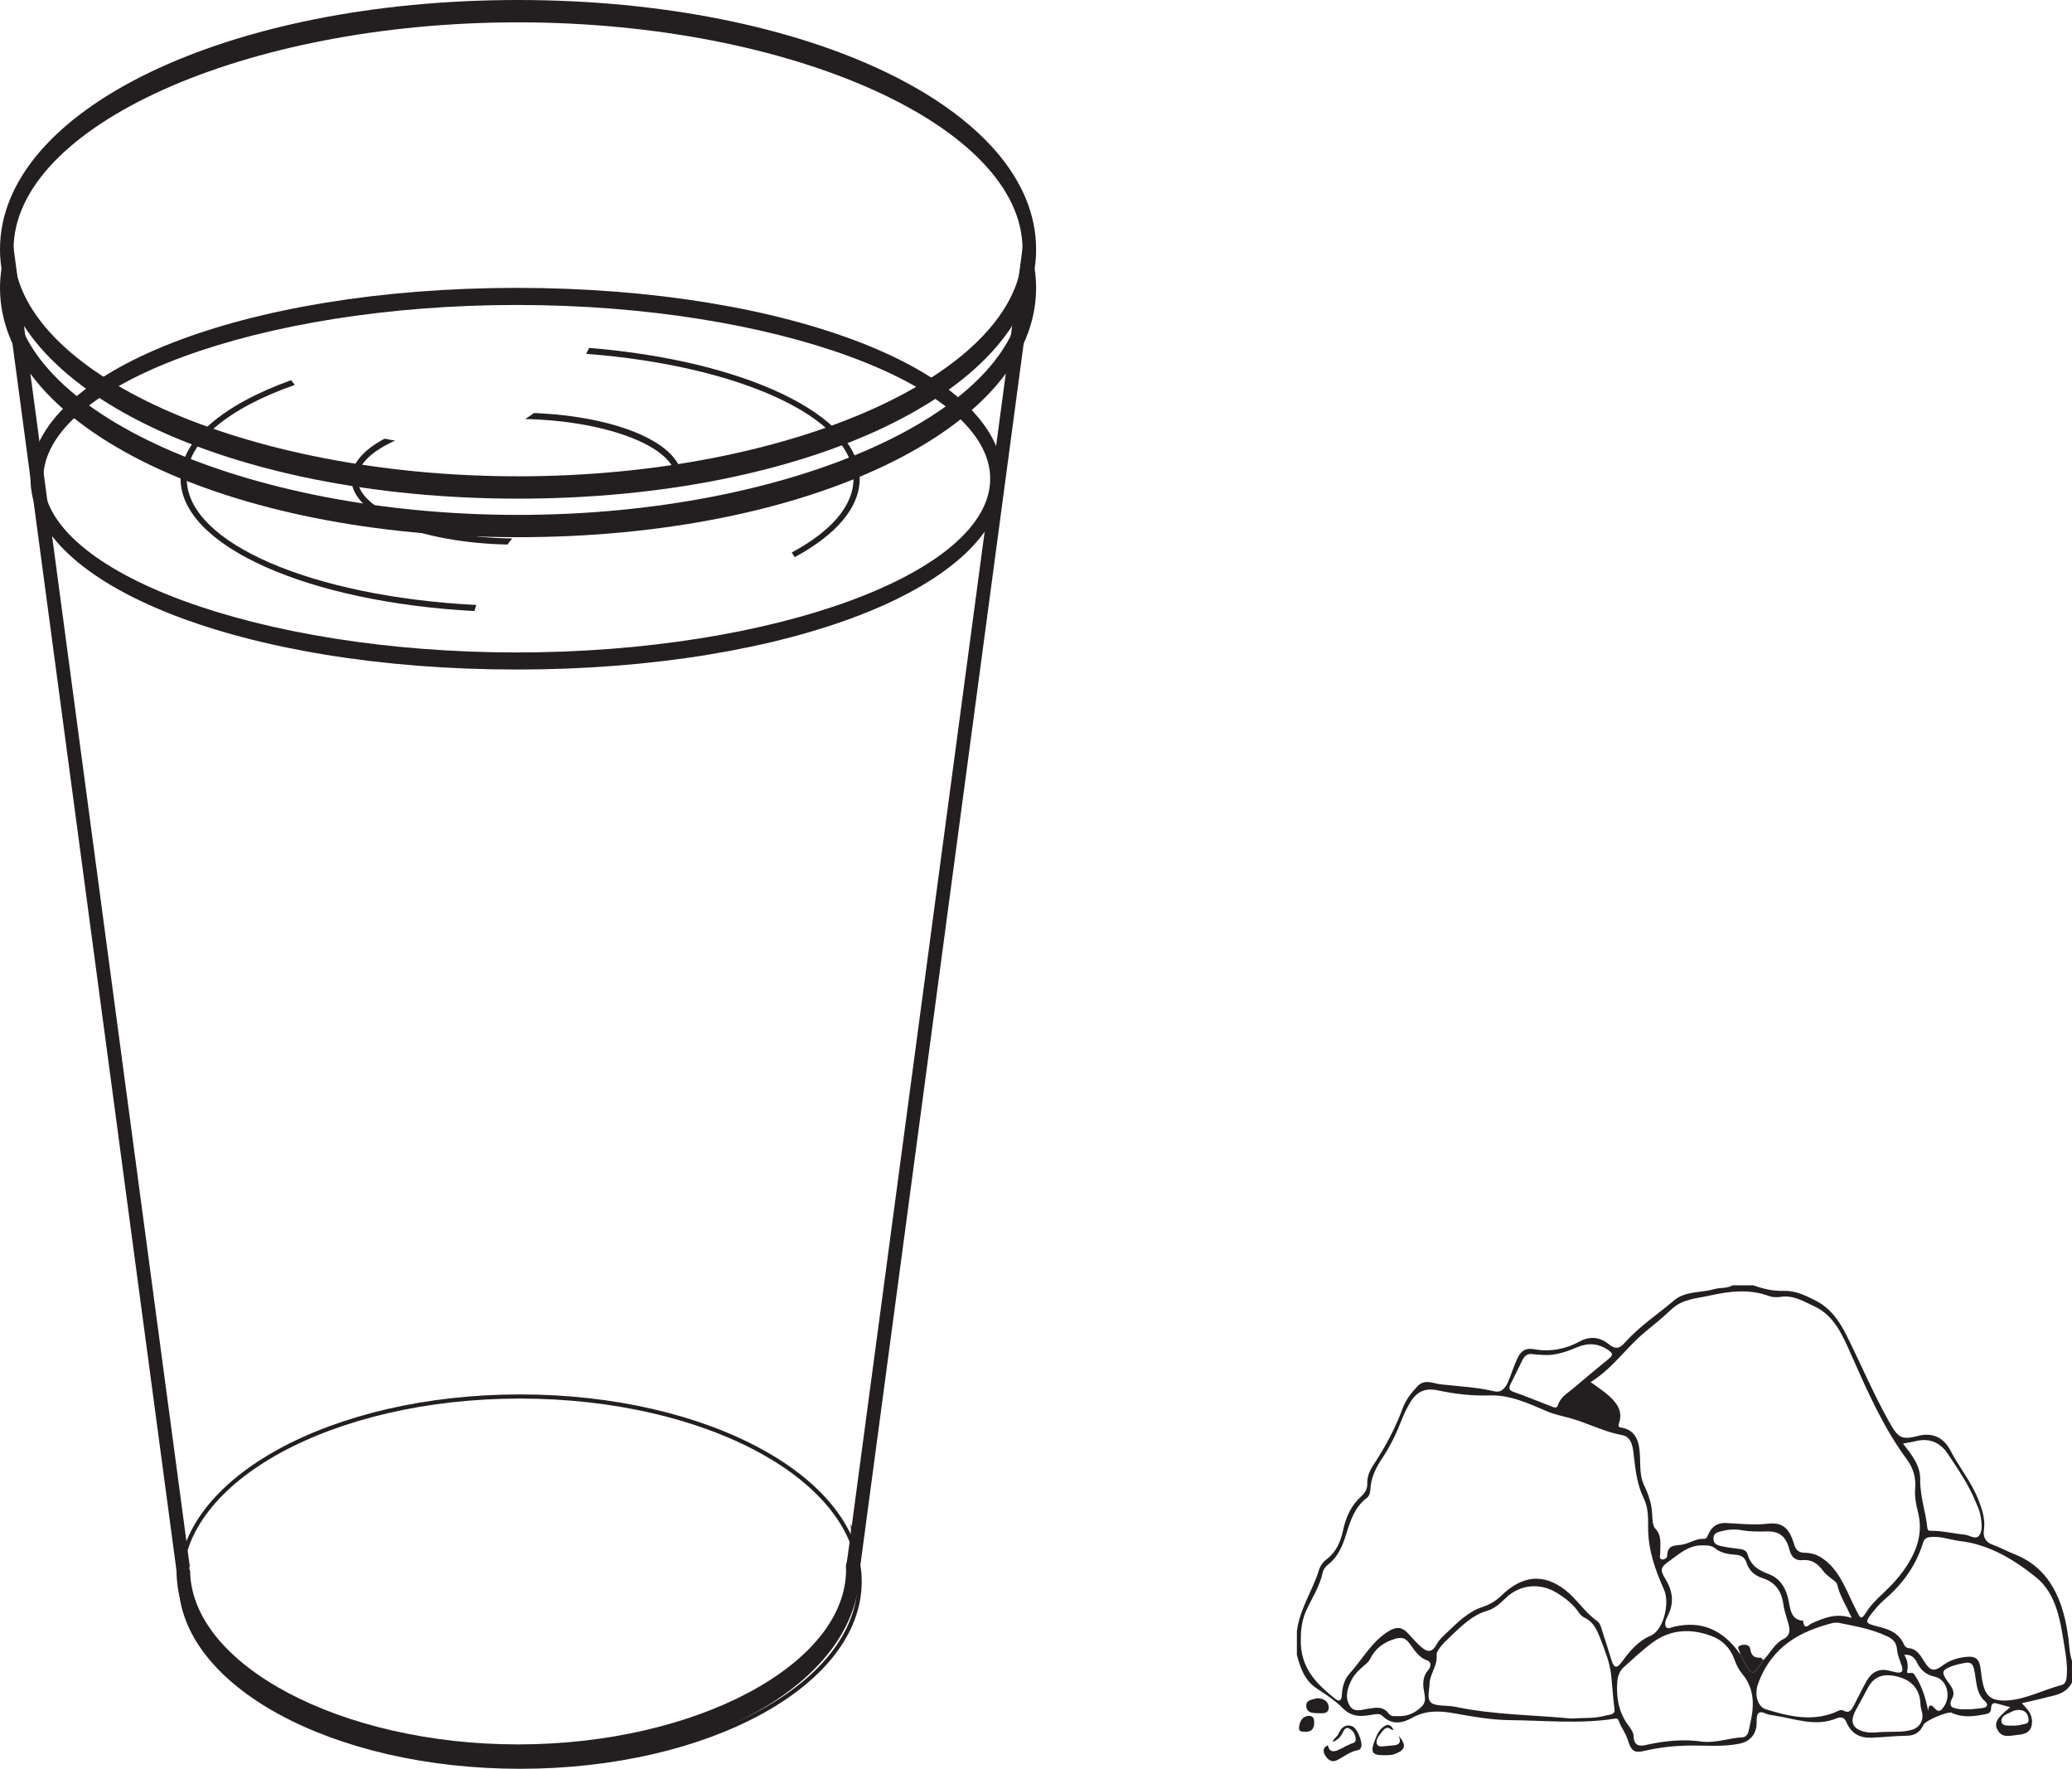 <?xml version="1.0" encoding="UTF-8"?>
<svg xmlns="http://www.w3.org/2000/svg" xmlns:xlink="http://www.w3.org/1999/xlink" width="249.231pt" height="212.719pt" viewBox="0 0 249.231 212.719" version="1.1">
<defs>
<clipPath id="clip1">
  <path d="M 155 154 L 249.23 154 L 249.23 211 L 155 211 Z M 155 154 "/>
</clipPath>
<clipPath id="clip2">
  <path d="M 21 183 L 104 183 L 104 212.719 L 21 212.719 Z M 21 183 "/>
</clipPath>
<clipPath id="clip3">
  <path d="M 18 165 L 107 165 L 107 212.719 L 18 212.719 Z M 18 165 "/>
</clipPath>
</defs>
<g id="surface1">
<g clip-path="url(#clip1)" clip-rule="nonzero">
<path style=" stroke:none;fill-rule:evenodd;fill:rgb(13.73%,12.16%,12.549%);fill-opacity:1;" d="M 242.305 207.535 C 242.531 207.504 242.879 207.5 243.207 207.398 C 243.535 207.293 244.074 207.379 244.008 206.734 C 243.953 206.203 243.668 205.777 243.168 205.676 C 242.758 205.59 242.352 205.652 241.965 205.859 C 241.441 206.137 240.633 206.34 240.754 207.059 C 240.855 207.676 241.664 207.48 242.305 207.535 M 229.051 199.016 C 229.441 199.645 229.535 200.227 229.422 200.875 C 229.363 201.203 229.41 201.215 229.57 201.203 C 230.164 201.168 230.145 201.184 230.359 201.512 C 231.18 202.777 231.637 204.223 231.93 205.762 C 231.961 204.969 232.293 204.945 232.664 205.395 C 233.215 206.059 233.539 205.684 233.875 205.164 C 234.707 203.887 234.129 201.953 232.742 201.652 C 231.746 201.434 231.055 200.918 230.566 199.914 C 230.297 199.367 229.883 198.922 229.051 199.016 M 236.855 205.543 C 236.855 205.555 236.855 205.566 236.855 205.578 C 237.406 205.52 237.957 205.488 238.504 205.406 C 239.027 205.324 239.215 204.988 238.746 204.578 C 237.984 203.914 237.797 202.961 237.66 201.996 C 237.355 199.785 237.289 199.715 235.395 200.195 C 235.16 200.254 234.926 200.316 234.703 200.406 C 233.574 200.848 233.496 201.137 234.262 202.199 C 234.68 202.785 235.238 203.414 234.844 204.176 C 234.227 205.375 234.988 205.398 235.617 205.527 C 236.02 205.609 236.441 205.543 236.855 205.543 M 226.863 208.285 C 227.922 208.238 228.992 208.336 230.039 208.008 C 230.969 207.715 231.465 206.777 231.152 205.773 C 231.059 205.469 231.008 205.184 230.996 204.867 C 230.934 203.223 230.008 202.105 228.344 201.66 C 226.543 201.176 225.406 201.602 224.656 203.02 C 224.199 203.891 223.723 204.75 223.25 205.609 C 222.48 207.023 222.777 207.855 224.191 208.246 C 225.078 208.488 225.973 208.27 226.863 208.285 M 185.566 162.945 C 185.152 162.914 184.734 162.91 184.328 162.848 C 183.777 162.766 183.398 163.016 183.133 163.551 C 182.66 164.508 182.199 165.473 181.715 166.422 C 181.441 166.957 181.508 167.199 182.078 167.398 C 183.621 167.938 185.137 168.578 186.668 169.16 C 186.918 169.258 187.262 169.402 187.387 169.004 C 187.711 167.984 188.527 167.578 189.203 167 C 190.637 165.781 192.082 164.574 193.539 163.387 C 194.09 162.938 193.969 162.719 193.445 162.359 C 192.223 161.527 190.98 161.48 189.684 162.031 C 188.352 162.594 187.008 163.055 185.566 162.945 M 228.902 173.605 C 229.945 174.949 231 176.223 230.973 177.961 C 230.945 179.973 231.637 181.793 231.828 183.73 C 231.871 184.164 232.133 184.094 232.352 184.094 C 233.699 184.102 235.02 184.434 236.355 184.566 C 236.969 184.629 237.766 185.32 238.176 184.492 C 238.512 183.816 238.336 182.867 238.18 182.059 C 238.086 181.57 237.848 181.117 237.66 180.652 C 236.805 178.535 235.531 176.719 234.316 174.871 C 233.367 173.434 232.035 172.922 230.461 173.309 C 229.996 173.426 229.523 173.492 228.902 173.605 M 168.223 206.383 C 169.32 206.434 170.289 205.973 171.062 205.176 C 171.715 204.504 171.227 203.547 171.199 202.719 C 171.18 202.023 171.297 201.414 171.762 200.895 C 172.125 200.488 172.238 199.883 171.645 199.676 C 170.668 199.336 170.145 198.473 169.559 197.66 C 169.035 196.934 168.527 196.848 167.676 197.129 C 166.383 197.555 165.43 198.234 164.773 199.562 C 164.582 199.953 164.168 200.203 163.852 200.5 C 163.395 200.922 162.938 201.344 162.629 201.926 C 162.109 202.91 161.742 204 162.297 205.039 C 162.828 206.031 163.781 205.605 164.578 205.492 C 165.477 205.367 166.359 205.145 167.059 206.094 C 167.363 206.508 167.824 206.352 168.223 206.383 M 222.734 194.578 C 222.098 193.125 221.324 191.992 221 190.605 C 220.91 190.227 220.539 190.051 220.254 189.82 C 219.918 189.551 219.562 189.285 219.305 188.934 C 218.645 188.023 217.883 187.512 216.801 187.625 C 216.051 187.703 215.488 187.344 215.258 186.414 C 214.84 184.742 214.02 184.133 212.492 184.172 C 211.461 184.203 210.43 184.195 209.402 184.012 C 208.578 183.867 207.754 183.957 206.938 184.176 C 206.508 184.293 206.117 184.406 206.105 185.023 C 206.09 185.656 206.523 185.816 206.918 185.91 C 207.625 186.078 208.344 186.168 209.062 186.258 C 209.523 186.316 210.051 186.371 210.199 186.906 C 210.617 188.391 211.672 188.887 212.801 189.324 C 214.016 189.793 214.719 190.789 215.066 192.16 C 215.359 193.316 215.301 194.766 216.824 194.906 C 216.852 194.91 216.898 194.949 216.902 194.973 C 217.023 196.117 217.578 195.387 217.91 195.234 C 219.402 194.566 220.883 193.953 222.734 194.578 M 221.074 195.148 C 220.793 195.16 220.613 195.145 220.449 195.184 C 216.566 196.184 213.156 197.938 211.477 202.469 C 211.008 203.73 211.371 205.238 212.402 205.559 C 215.125 206.398 217.887 207.066 220.695 205.938 C 221.039 205.797 221.402 205.516 221.785 205.734 C 222.449 206.105 222.734 205.609 223.004 205.086 C 223.516 204.113 223.984 203.105 224.527 202.156 C 225.125 201.105 225.996 200.656 227.098 200.883 C 227.465 200.961 227.832 201.082 228.203 201.137 C 228.668 201.203 228.969 201.051 228.773 200.414 C 228.57 199.75 228.246 199.098 228.191 198.418 C 228.117 197.516 227.684 197.121 227.043 196.809 C 225.098 195.867 223.023 195.551 221.074 195.148 M 204.855 209.465 C 206.457 209.621 207.992 209.008 209.574 208.934 C 210.004 208.914 210.246 208.586 210.348 208.121 C 210.445 207.668 210.547 207.211 210.637 206.754 C 211.035 204.734 210.902 202.871 209.547 201.285 C 209.152 200.816 208.848 200.199 208.633 199.594 C 208.109 198.129 207.145 197.23 205.898 196.762 C 203.398 195.82 200.938 195.91 198.68 197.602 C 197.508 198.484 196.41 199.512 195.305 200.508 C 194.832 200.938 194.59 201.559 194.535 202.25 C 194.387 204.246 194.758 206.074 195.949 207.609 C 196.23 207.973 196.48 208.367 196.504 208.848 C 196.555 209.93 197.18 210.031 197.879 209.875 C 200.188 209.355 202.504 209.102 204.855 209.465 M 188.945 206.668 C 190.363 206.578 191.785 206.703 193.172 206.309 C 193.566 206.203 194.285 206.23 194.203 205.586 C 194.016 204.152 193.938 202.699 193.781 201.309 C 193.633 199.945 193.027 198.434 192.488 197.039 C 192.074 195.965 191.613 195.004 190.59 194.547 C 190.344 194.438 190.109 194.215 189.945 193.973 C 189.211 192.895 188.266 192.168 187.215 191.531 C 185.262 190.34 182.859 190.527 181.16 192.145 C 180.477 192.797 179.805 193.453 178.891 193.715 C 177.113 194.219 175.758 195.578 174.406 196.867 C 173.766 197.477 172.762 198.465 172.805 199.008 C 172.914 200.402 171.984 201.297 171.953 202.523 C 171.941 202.996 171.824 203.465 171.836 203.93 C 171.844 204.469 172.02 204.84 172.59 204.984 C 173.414 205.195 174.246 205.094 175.062 205.266 C 179.652 206.227 184.316 206.234 188.945 206.668 M 241.438 204.504 C 243.719 204.355 245.793 203.215 247.988 202.641 C 248.512 202.508 248.574 201.953 248.609 201.418 C 248.68 200.383 248.543 199.367 248.379 198.367 C 247.848 195.133 247.48 191.75 244.863 189.652 C 242.125 187.461 239.18 185.73 235.762 185.328 C 234.605 185.191 233.484 184.742 232.289 184.84 C 231.848 184.875 231.492 184.953 231.324 185.508 C 230.434 188.383 228.777 190.578 226.66 192.383 C 226.059 192.898 225.527 193.535 225.027 194.18 C 224.367 195.035 224.445 195.223 225.445 195.492 C 226.848 195.871 228.316 196.113 229.059 197.84 C 229.133 198.02 229.383 198.203 229.559 198.211 C 230.48 198.254 230.938 198.973 231.402 199.727 C 232.168 200.973 232.613 201.082 233.715 200.266 C 234.555 199.652 235.473 199.371 236.441 199.266 C 237.77 199.125 238.125 199.539 238.289 201.059 C 238.602 203.93 239.25 204.586 241.438 204.504 M 191.328 166.215 C 192.195 166.855 192.926 167.305 193.562 167.891 C 194.465 168.727 195.254 169.699 194.73 171.203 C 194.551 171.703 194.957 171.668 195.082 171.695 C 196.887 172.043 197.207 173.512 197.27 175.258 C 197.312 176.387 197.25 177.566 197.75 178.598 C 198.273 179.68 198.66 180.781 198.73 182.035 C 198.766 182.648 198.77 183.473 199.098 183.816 C 199.941 184.707 199.684 185.758 199.699 186.781 C 199.703 187.051 199.551 187.383 199.836 187.516 C 200.117 187.648 200.523 187.344 200.527 187.199 C 200.566 185.793 201.316 185.898 202.258 185.773 C 203.133 185.66 203.973 185.016 204.93 185.062 C 205.285 185.082 205.371 184.773 205.5 184.492 C 205.941 183.52 206.652 183.117 207.605 183.16 C 209.285 183.242 210.953 183.438 212.656 183.242 C 214.438 183.035 215.242 183.809 215.82 185.758 C 216.035 186.488 216.445 186.723 217.055 186.738 C 217.781 186.754 218.441 186.906 219.113 187.34 C 221.363 188.797 222.129 191.48 223.348 193.785 C 223.699 194.449 223.832 194.938 224.406 194.004 C 224.98 193.066 225.75 192.32 226.527 191.594 C 227.676 190.516 228.742 189.348 229.59 187.938 C 230.715 186.078 231.281 184.098 230.699 181.824 C 230.469 180.922 230.285 179.988 230.367 179.039 C 230.48 177.699 230.117 176.516 229.383 175.535 C 226.531 171.688 224.582 167.23 222.609 162.781 C 221.594 160.5 220.605 158.207 218.238 157.102 C 216.91 156.484 215.711 155.742 214.23 155.961 C 213.762 156.031 213.238 156.031 212.797 155.867 C 210.414 154.984 208.02 155.281 205.648 155.809 C 204.082 156.16 202.375 156.215 201.074 157.441 C 200.074 158.391 199.008 159.27 197.969 160.113 C 195.684 161.965 193.984 164.582 191.328 166.215 M 156.473 196.965 C 156.309 200.562 158.379 202.516 160.629 204.316 C 161 204.613 161.375 204.633 161.406 203.844 C 161.449 202.887 161.719 201.941 162.328 201.273 C 163.895 199.547 165.043 197.348 167.082 196.141 C 168.039 195.582 168.68 195.684 169.379 196.449 C 169.852 196.965 170.312 197.488 170.828 197.961 C 171.621 198.688 172.219 198.848 172.836 197.707 C 173.117 197.184 173.578 196.773 174 196.375 C 175.32 195.117 176.641 193.793 178.32 193.254 C 179.188 192.977 179.887 192.566 180.559 191.918 C 183.125 189.434 185.648 189.18 188.305 191.238 C 189.68 192.309 190.652 193.941 192.105 194.941 C 192.52 195.23 192.629 195.852 192.797 196.367 C 193.16 197.465 193.504 198.574 193.848 199.684 C 194.129 200.602 194.492 200.676 195.047 199.91 C 196.02 198.582 197.031 197.352 198.543 196.719 C 200.066 196.082 200.895 192.828 200.156 191.172 C 199.113 188.824 198.23 186.422 198.246 183.688 C 198.254 182.535 198.254 181.289 197.738 180.234 C 196.992 178.723 196.754 177.094 196.562 175.406 C 196.438 174.285 196.387 172.816 195.102 172.586 C 192.91 172.188 190.91 171.105 188.781 170.527 C 187.883 170.285 186.988 170.109 186.109 169.738 C 183.863 168.785 181.66 167.73 179.141 167.816 C 177.09 167.891 175 167.641 172.977 167.215 C 171.473 166.895 170.453 167.293 169.617 168.672 C 169.223 169.32 168.898 170.008 168.613 170.727 C 167.984 172.348 167.246 173.891 166.301 175.309 C 165.566 176.41 164.938 177.57 164.844 179.016 C 164.82 179.43 164.742 179.906 164.387 180.168 C 162.984 181.203 162.426 182.875 161.914 184.539 C 161.469 185.984 160.906 187.273 159.75 188.156 C 159.48 188.359 159.191 188.715 159.117 189.059 C 158.762 190.742 157.863 192.102 157.168 193.582 C 156.676 194.625 156.469 195.789 156.473 196.965 M 209.297 198.91 C 210.77 201.715 210.77 201.715 212.086 199.656 C 212.922 198.855 213.449 197.641 214.488 197.137 C 215.234 196.773 215.355 196.211 215.164 195.445 C 214.957 194.617 214.629 193.812 214.516 192.973 C 214.285 191.25 213.461 190.25 212.012 189.789 C 211.133 189.504 210.398 188.965 210.059 187.883 C 209.848 187.223 209.332 187.02 208.734 186.973 C 207.879 186.906 207.043 186.805 206.289 186.191 C 205.82 185.812 205.203 185.844 204.598 185.852 C 203.086 185.879 201.98 186.879 200.797 187.727 C 199.785 188.457 199.617 188.746 200.297 189.848 C 201.242 191.371 201.406 192.832 200.551 194.438 C 200.352 194.812 200.188 195.324 200.398 195.664 C 200.594 195.977 201.035 195.715 201.34 195.641 C 204.586 194.863 207.234 195.953 209.297 198.91 M 155.996 196.191 C 156.328 193.488 157.863 191.348 158.637 188.855 C 158.816 188.273 159.172 187.816 159.598 187.5 C 160.703 186.656 161.258 185.434 161.555 184.027 C 161.906 182.367 162.586 180.965 163.781 179.91 C 164.219 179.523 164.488 179 164.465 178.395 C 164.43 177.402 164.875 176.672 165.348 175.949 C 166.688 173.898 167.844 171.734 168.715 169.375 C 169.113 168.305 169.789 167.453 170.527 166.688 C 171.379 165.809 172.391 166.379 173.301 166.484 C 175.453 166.727 177.621 166.82 179.75 167.32 C 180.609 167.523 181.105 166.898 181.438 166.102 C 181.816 165.184 182.113 164.219 182.535 163.328 C 182.957 162.457 183.496 162.066 184.555 162.262 C 186.395 162.598 188.281 162.27 189.98 161.344 C 191.297 160.629 192.461 160.805 193.562 161.688 C 194.309 162.289 194.801 162.195 195.43 161.484 C 197.207 159.496 199.375 158.078 201.359 156.395 C 202.727 155.234 204.59 155.5 206.207 155.031 C 206.941 154.816 207.723 154.977 208.414 154.574 L 210.902 154.574 C 212.082 155.004 213.309 155.281 214.531 155.242 C 215.938 155.199 217.113 155.762 218.359 156.391 C 220.141 157.293 221.223 158.797 222.148 160.66 C 223.859 164.102 225.371 167.676 227.246 171.012 C 228.344 172.957 228.734 173.191 230.703 172.688 C 232.41 172.254 233.758 172.809 234.621 174.461 C 235.688 176.512 237.16 178.254 238.012 180.461 C 238.441 181.582 238.812 182.707 238.637 183.973 C 238.5 184.953 238.898 185.492 239.723 185.785 C 240.605 186.098 241.441 186.57 242.316 186.914 C 246.574 188.586 248.211 192.422 248.812 197.117 C 248.922 197.996 248.93 198.898 249.23 199.734 L 249.23 202.34 C 248.449 203.844 247.043 203.871 245.777 204.223 C 244.98 204.441 244.176 204.602 243.203 204.828 C 243.512 205.18 243.719 205.391 243.906 205.625 C 244.246 206.043 244.438 206.586 244.422 207.125 C 244.383 208.391 243.473 208.574 242.656 208.645 C 241.773 208.727 240.73 209.137 240.184 207.852 C 239.941 207.273 240.25 206.781 240.609 206.391 C 240.949 206.023 241.34 205.719 241.801 205.301 C 241.234 205.148 240.781 205.051 240.34 204.906 C 239.855 204.742 239.512 204.773 239.492 205.477 C 239.484 205.922 239.234 206.062 238.895 206.133 C 237.535 206.414 236.176 206.613 234.836 206.023 C 234.801 206.008 234.777 205.977 234.746 205.969 C 234.27 205.797 231.609 206.906 231.371 207.422 C 230.941 208.359 230.289 208.73 229.359 208.742 C 227.914 208.758 226.473 208.941 225.027 208.98 C 223.738 209.016 222.66 208.5 222.082 207.078 C 221.82 206.434 221.305 206.492 220.934 206.645 C 218.375 207.715 215.91 206.691 213.414 206.312 C 213.074 206.262 212.719 206.223 212.41 206.082 C 211.473 205.652 211.281 206.105 211.301 207.098 C 211.328 208.461 210.574 209.402 209.328 209.676 C 207.211 210.133 205.062 209.879 202.93 209.926 C 201.238 209.965 199.562 210.156 197.91 210.543 C 196.609 210.844 196.234 210.672 195.797 209.238 C 195.543 208.406 194.996 207.781 194.727 206.973 C 194.645 206.734 194.504 206.645 194.242 206.688 C 190.051 207.352 185.855 206.906 181.652 206.867 C 179.363 206.848 177.141 206.441 174.902 206.043 C 173.195 205.734 171.496 205.66 169.852 206.594 C 168.672 207.262 167.43 207.469 166.285 206.367 C 165.969 206.062 165.594 206.125 165.203 206.191 C 163.895 206.41 162.68 206.625 161.477 205.395 C 160.562 204.461 159.402 203.734 158.305 203 C 156.953 202.094 156.418 200.617 155.996 199.027 Z M 155.996 196.191 "/>
</g>
<path style=" stroke:none;fill-rule:evenodd;fill:rgb(13.73%,12.16%,12.549%);fill-opacity:1;" d="M 160.32 209.504 C 160.398 209.043 160.836 208.895 161.004 208.508 C 161.348 207.695 161.891 207.309 162.676 207.613 C 163.211 207.82 163.875 209.383 163.754 210.02 C 163.699 210.289 163.527 210.457 163.336 210.484 C 162.387 210.629 161.637 211.285 160.793 211.695 C 160.191 211.988 159.711 211.645 159.383 211.078 C 159.09 210.57 159.156 210.113 159.73 209.898 C 159.879 210.707 160.375 210.699 160.891 210.488 C 161.434 210.27 161.941 209.934 162.48 209.719 C 162.777 209.598 163.113 209.598 163.07 209.102 C 163.012 208.508 162.715 208.074 162.25 207.855 C 161.906 207.691 161.684 207.984 161.535 208.32 C 161.273 208.91 160.84 209.266 160.32 209.504 "/>
<path style=" stroke:none;fill-rule:evenodd;fill:rgb(13.73%,12.16%,12.549%);fill-opacity:1;" d="M 168.207 208.715 C 169.199 209.855 169.086 210.43 167.824 210.922 C 167.348 211.109 166.879 211.078 166.402 211.082 C 165.031 211.09 164.809 210.707 165.383 209.262 C 165.578 208.773 165.77 208.262 166.148 207.895 C 166.699 207.367 167.211 207.16 167.621 208.066 C 167.523 208.039 167.406 208.043 167.328 207.977 C 166.766 207.52 166.445 208 166.133 208.398 C 165.836 208.773 165.449 209.27 165.617 209.711 C 165.812 210.219 166.395 209.973 166.816 209.973 C 167.09 209.969 167.359 209.918 167.633 209.898 C 168.367 209.848 168.578 209.465 168.207 208.715 "/>
<path style=" stroke:none;fill-rule:evenodd;fill:rgb(13.73%,12.16%,12.549%);fill-opacity:1;" d="M 158.484 204.219 C 159.109 204.285 159.75 204.508 159.82 205.254 C 159.898 206.09 159.129 206.066 158.691 206.039 C 158.09 206.008 157.164 206.105 157.121 205.16 C 157.086 204.383 157.934 204.395 158.484 204.219 "/>
<path style=" stroke:none;fill-rule:evenodd;fill:rgb(13.73%,12.16%,12.549%);fill-opacity:1;" d="M 157 208.262 C 156.664 208.25 156.199 208.301 156.254 207.758 C 156.328 207.047 156.613 206.414 157.387 206.355 C 157.938 206.316 158.094 206.656 158.078 207.219 C 158.051 208.027 157.641 208.289 157 208.262 "/>
<path style=" stroke:none;fill-rule:evenodd;fill:rgb(13.73%,12.16%,12.549%);fill-opacity:1;" d="M 209.297 198.91 C 209.371 198.562 208.789 198.141 209.266 197.922 C 209.691 197.723 210.426 197.707 210.523 198.305 C 210.684 199.266 211.141 199.375 211.809 199.363 C 211.898 199.359 211.992 199.555 212.086 199.656 C 210.77 201.715 210.77 201.715 209.297 198.91 "/>
<path style=" stroke:none;fill-rule:nonzero;fill:rgb(13.73%,12.16%,12.549%);fill-opacity:1;" d="M 21.25 189.047 L 0.02 30.273 L 1.617 29.695 L 22.84 188.469 Z M 21.25 189.047 "/>
<path style=" stroke:none;fill-rule:nonzero;fill:rgb(13.73%,12.16%,12.549%);fill-opacity:1;" d="M 103.383 189.047 L 101.789 188.469 L 123.016 29.695 L 124.609 30.273 Z M 103.383 189.047 "/>
<path style=" stroke:none;fill-rule:nonzero;fill:rgb(13.73%,12.16%,12.549%);fill-opacity:1;" d="M 123.793 29.641 C 123.797 29.754 123.812 29.871 123.812 29.984 C 123.812 31.57 123.523 33.117 122.996 34.629 C 122.988 49.422 95.199 61.922 62.316 61.922 C 29.43 61.922 1.641 49.422 1.633 34.629 C 1.105 33.117 0.82 31.57 0.82 29.984 C 0.82 29.871 0.832 29.754 0.836 29.641 C 0.297 31.258 0 32.922 0 34.621 C 0 51.434 27.371 64.605 62.316 64.605 C 97.258 64.605 124.629 51.434 124.629 34.621 C 124.629 32.922 124.336 31.258 123.793 29.641 "/>
<path style=" stroke:none;fill-rule:nonzero;fill:rgb(13.73%,12.16%,12.549%);fill-opacity:1;" d="M 62.316 2.688 C 29.422 2.688 1.633 15.188 1.633 29.984 C 1.633 44.781 29.422 57.281 62.316 57.281 C 95.207 57.281 122.996 44.781 122.996 29.984 C 122.996 15.188 95.207 2.688 62.316 2.688 M 62.316 59.969 C 27.371 59.969 0 46.797 0 29.984 C 0 13.168 27.371 0 62.316 0 C 97.258 0 124.629 13.168 124.629 29.984 C 124.629 46.797 97.258 59.969 62.316 59.969 "/>
<g clip-path="url(#clip2)" clip-rule="nonzero">
<path style=" stroke:none;fill-rule:nonzero;fill:rgb(13.73%,12.16%,12.549%);fill-opacity:1;" d="M 102.316 183.238 C 102.344 183.594 102.367 183.941 102.367 184.301 C 102.367 185.652 102.145 186.973 101.746 188.258 C 101.754 188.426 101.77 188.59 101.77 188.758 C 101.77 200.156 83.699 209.785 62.316 209.785 C 41.02 209.785 23.023 200.242 22.867 188.91 C 22.324 187.422 22.039 185.879 22.039 184.301 C 22.039 184.16 22.059 184.023 22.059 183.887 C 21.512 185.453 21.227 187.086 21.227 188.758 C 21.227 202.055 39.273 212.469 62.316 212.469 C 85.355 212.469 103.402 202.055 103.402 188.758 C 103.402 186.852 103.02 185.008 102.316 183.238 "/>
</g>
<path style=" stroke:none;fill-rule:nonzero;fill:rgb(13.73%,12.16%,12.549%);fill-opacity:1;" d="M 62.156 36.676 C 31.285 36.676 5.203 46.246 5.203 57.57 C 5.203 68.895 31.285 78.465 62.156 78.465 C 93.031 78.465 119.105 68.895 119.105 57.57 C 119.105 46.246 93.031 36.676 62.156 36.676 M 62.156 80.52 C 29.359 80.52 3.668 70.438 3.668 57.57 C 3.668 44.703 29.359 34.621 62.156 34.621 C 94.953 34.621 120.637 44.703 120.637 57.57 C 120.637 70.438 94.953 80.52 62.156 80.52 "/>
<path style=" stroke:none;fill-rule:nonzero;fill:rgb(13.73%,12.16%,12.549%);fill-opacity:1;" d="M 22.465 57.57 C 22.465 53.113 27.477 49.094 35.457 46.289 C 35.305 46.109 35.164 45.91 35.016 45.719 C 26.852 48.66 21.719 52.883 21.719 57.57 C 21.719 65.695 37.137 72.426 57.07 73.488 C 57.137 73.242 57.211 72.996 57.285 72.754 C 37.66 71.762 22.465 65.332 22.465 57.57 "/>
<path style=" stroke:none;fill-rule:nonzero;fill:rgb(13.73%,12.16%,12.549%);fill-opacity:1;" d="M 70.867 41.84 C 70.75 42.078 70.633 42.316 70.508 42.551 C 88.828 43.965 102.664 50.16 102.664 57.57 C 102.664 60.875 99.906 63.938 95.234 66.441 C 95.359 66.625 95.469 66.82 95.59 67.008 C 100.5 64.355 103.41 61.094 103.41 57.57 C 103.41 49.832 89.422 43.352 70.867 41.84 "/>
<path style=" stroke:none;fill-rule:nonzero;fill:rgb(13.73%,12.16%,12.549%);fill-opacity:1;" d="M 64.238 49.672 C 63.887 49.918 63.539 50.172 63.164 50.395 C 73.094 50.602 81.301 53.797 81.301 57.57 C 81.301 57.742 81.262 57.91 81.23 58.082 C 81.477 58.113 81.723 58.152 81.969 58.191 C 82.004 57.988 82.043 57.781 82.043 57.57 C 82.043 53.398 74.375 50.074 64.238 49.672 "/>
<path style=" stroke:none;fill-rule:nonzero;fill:rgb(13.73%,12.16%,12.549%);fill-opacity:1;" d="M 43.008 57.57 C 43.008 55.848 44.723 54.246 47.527 52.988 C 47.102 52.918 46.676 52.844 46.266 52.754 C 43.758 54.082 42.266 55.742 42.266 57.57 C 42.266 61.871 50.426 65.262 61.039 65.488 C 61.23 65.242 61.41 64.992 61.617 64.754 C 51.477 64.641 43.008 61.402 43.008 57.57 "/>
<g clip-path="url(#clip3)" clip-rule="nonzero">
<path style="fill:none;stroke-width:0.5;stroke-linecap:butt;stroke-linejoin:miter;stroke:rgb(13.73%,12.16%,12.549%);stroke-opacity:1;stroke-miterlimit:4;" d="M -0 0.001 C -0 -12.296 -18.286 -22.261 -40.84 -22.261 C -63.399 -22.261 -81.684 -12.296 -81.684 0.001 C -81.684 12.294 -63.399 22.263 -40.84 22.263 C -18.286 22.263 -0 12.294 -0 0.001 Z M -0 0.001 " transform="matrix(1,0,0,-1,103.403,190.208)"/>
</g>
</g>
</svg>
